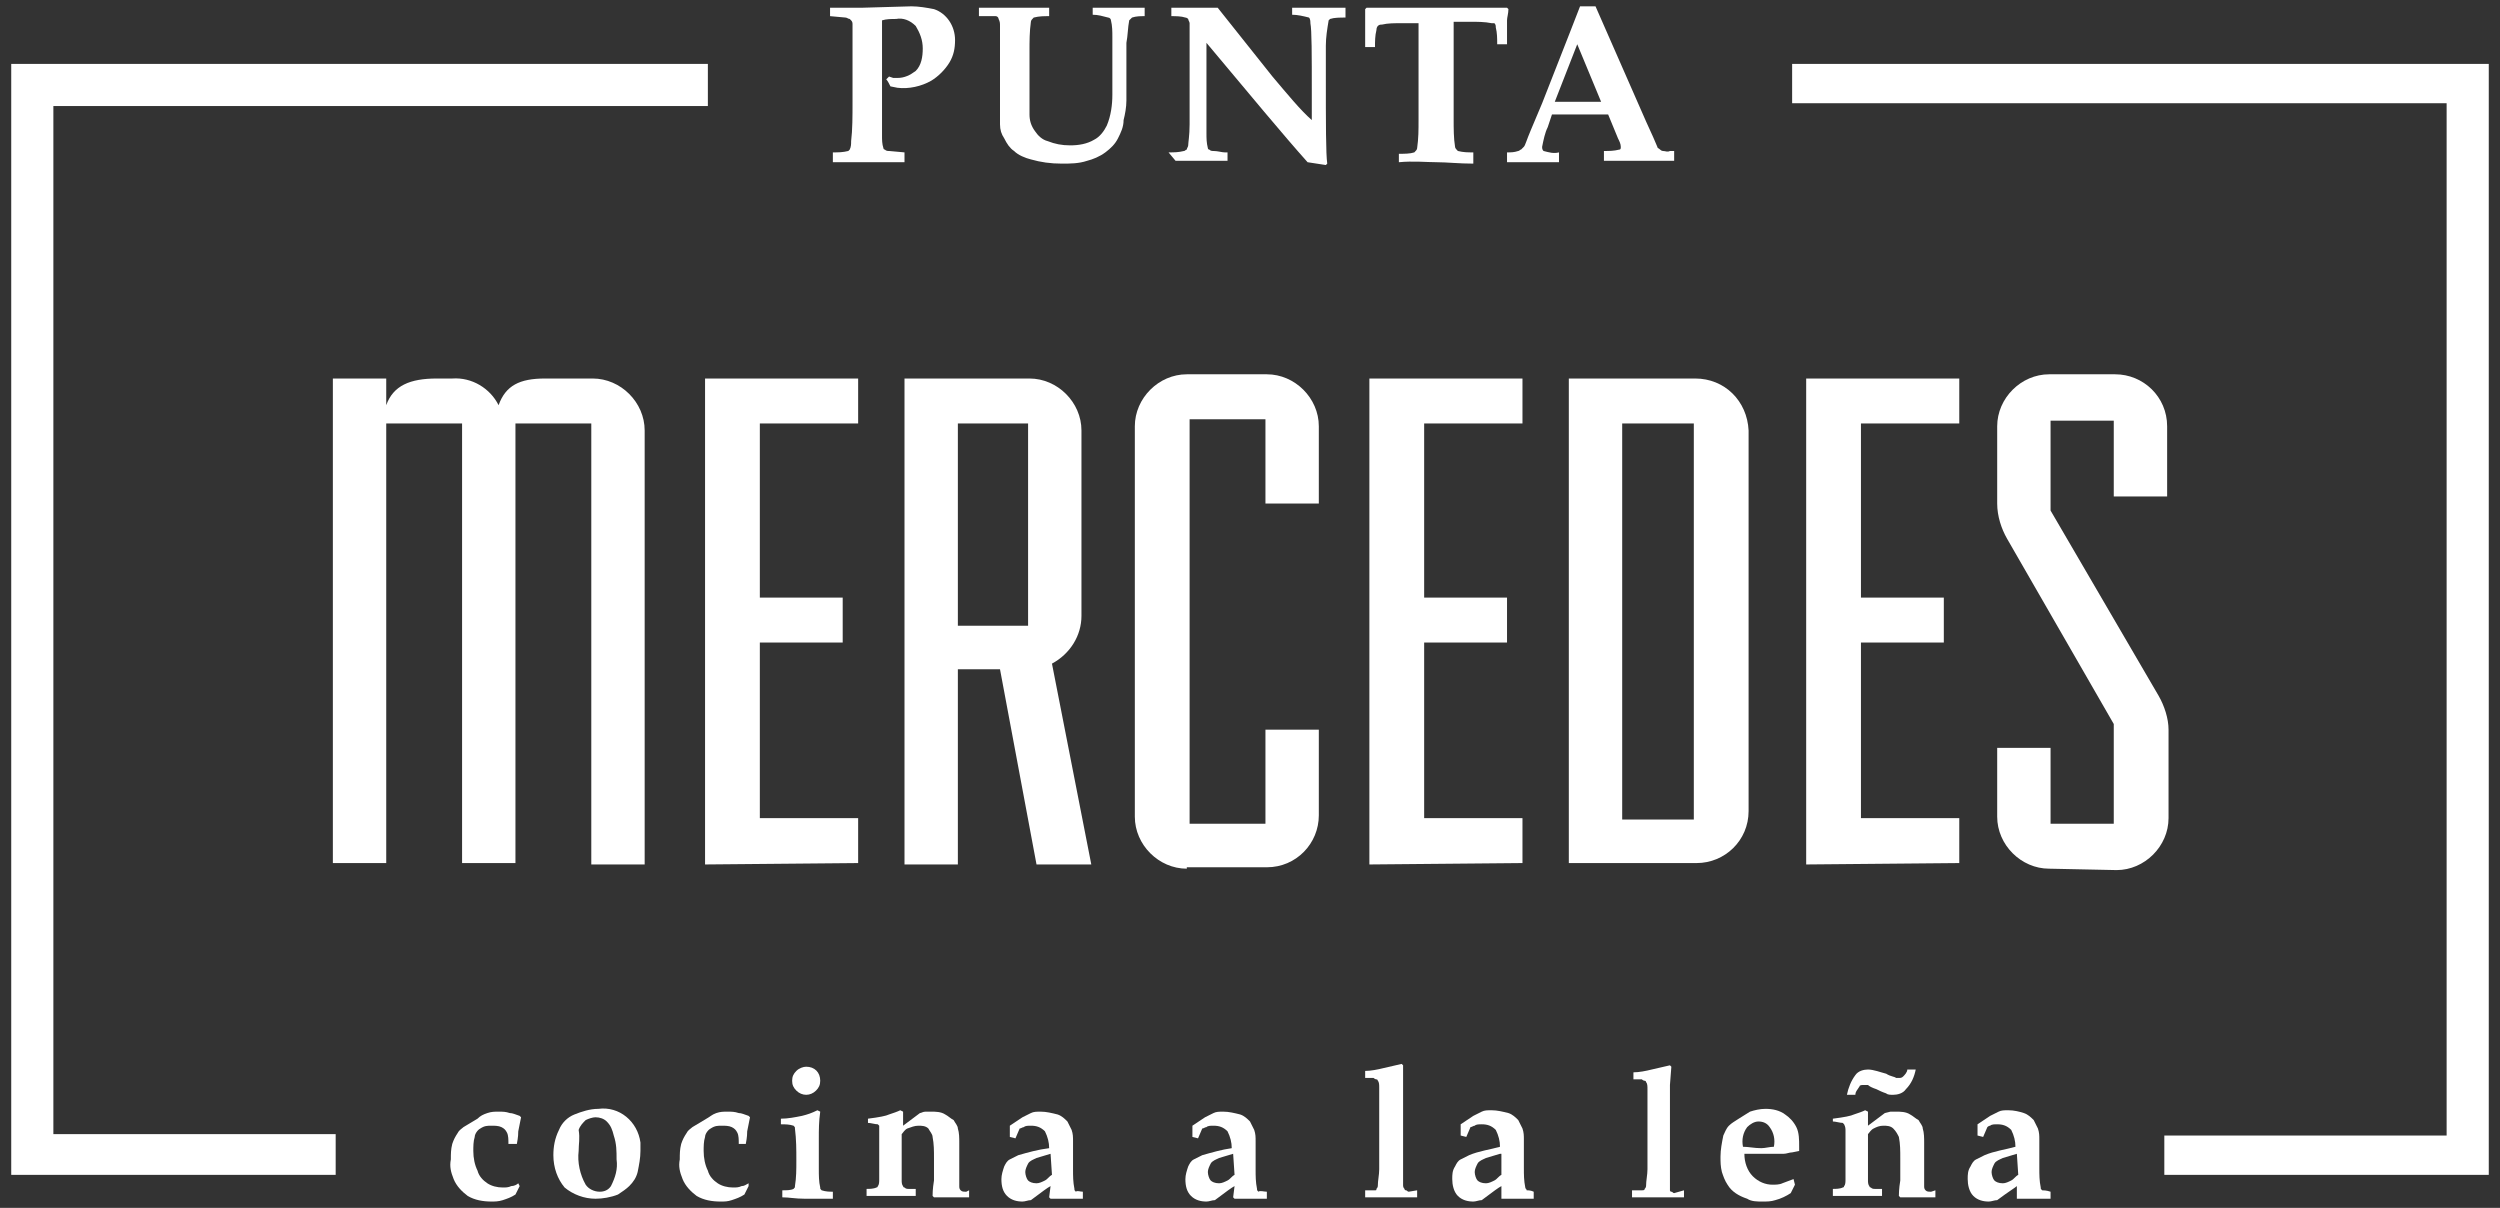 <?xml version="1.0" encoding="UTF-8"?>
<svg width="178px" height="86px" viewBox="0 0 178 86" version="1.1" xmlns="http://www.w3.org/2000/svg" xmlns:xlink="http://www.w3.org/1999/xlink">
    <rect x="0" y="0" width="178" height="86" fill="#333333" stroke="none"/>
    <title>Icon/Logo</title>
    <g id="Page-1" stroke="none" stroke-width="1" fill="none" fill-rule="evenodd">
        <g id="Artboard" transform="translate(-631, -83)" fill="#FFFFFF" fill-rule="nonzero">
            <g id="Group" transform="translate(631.8, 83.45)">
                <path d="M58.3,0.7 L58.3,0.1 L60.6,0.1 L64.1,3.55271368e-15 C64.6,3.55271368e-15 65.2,0.1 65.7,0.2 C66.6,0.5 67.2,1.4 67.2,2.4 C67.2,3 67.1,3.5 66.8,4 C66.5,4.5 66,5 65.5,5.3 C64.8,5.7 63.9,5.9 63.1,5.8 L62.6,5.7 C62.5,5.5 62.4,5.3 62.3,5.2 L62.5,5 L62.8,5.1 L63.1,5.1 C63.6,5.1 64,4.9 64.4,4.6 C64.8,4.2 64.9,3.6 64.9,3 C64.9,2.4 64.7,1.9 64.4,1.4 C64,1 63.5,0.8 63,0.9 C62.7,0.9 62.3,0.9 62,1 C62,1.3 62,1.8 62,2.4 L62,3.9 L62,6.9 C62,7.6 62,8.4 62,9.2 C62,9.5 62,9.8 62.1,10.1 C62.1,10.2 62.2,10.2 62.2,10.2 C62.3,10.3 62.4,10.3 62.5,10.3 L63.6,10.4 L63.6,11.1 C62.3,11.1 61.3,11.1 60.6,11.1 C59.9,11.1 59.1,11.1 58.5,11.1 L58.5,10.4 C58.9,10.4 59.2,10.4 59.6,10.3 C59.6,10.3 59.7,10.2 59.7,10.2 C59.8,10 59.8,9.8 59.8,9.6 C59.9,8.8 59.9,7.8 59.9,6.8 L59.9,4 L59.9,2.5 C59.9,1.9 59.9,1.5 59.9,1.3 C59.9,1.2 59.9,1.1 59.8,1 C59.8,1 59.7,0.9 59.7,0.9 C59.6,0.9 59.5,0.8 59.4,0.8 L58.3,0.7 Z" id="Path"></path>
                <path d="M68.9,0.7 L68.9,0.1 L71.4,0.1 L72.5,0.1 L73.6,0.1 L73.9,0.1 L73.9,0.7 C73.5,0.7 73.2,0.7 72.8,0.8 C72.7,0.9 72.6,1 72.6,1.1 C72.5,1.8 72.5,2.5 72.5,3.2 L72.5,5.9 C72.5,6.9 72.5,7.5 72.5,7.7 C72.5,8.1 72.6,8.5 72.9,8.9 C73.1,9.2 73.4,9.5 73.8,9.6 C74.3,9.8 74.8,9.9 75.4,9.9 C76,9.9 76.6,9.8 77.1,9.5 C77.5,9.3 77.8,8.9 78,8.5 C78.3,7.8 78.4,7 78.4,6.3 L78.4,4.7 C78.4,3.3 78.4,2.5 78.4,2.2 C78.4,1.8 78.4,1.4 78.3,1 C78.3,0.9 78.2,0.8 78.1,0.8 C77.7,0.7 77.4,0.6 77,0.6 L77,0.1 L78.7,0.1 L78.9,0.1 L80.7,0.1 L80.7,0.7 C80.4,0.7 80.1,0.7 79.8,0.8 C79.7,0.9 79.7,0.9 79.6,1 C79.5,1.5 79.5,2.1 79.4,2.6 C79.4,3.5 79.4,4.3 79.4,4.8 L79.4,6.7 C79.4,7.2 79.3,7.7 79.2,8.1 C79.2,8.6 79,9 78.8,9.4 C78.6,9.8 78.3,10.1 77.9,10.4 C77.5,10.7 77,10.9 76.6,11 C76,11.2 75.4,11.2 74.8,11.2 C74,11.2 73.3,11.1 72.6,10.9 C72.2,10.8 71.7,10.6 71.4,10.3 C71.1,10.1 70.9,9.8 70.7,9.4 C70.5,9.1 70.4,8.8 70.4,8.4 C70.4,7.9 70.4,7.4 70.4,6.9 L70.4,3.4 C70.4,2.7 70.4,2 70.4,1.4 C70.4,1.2 70.4,1.1 70.3,0.9 C70.3,0.8 70.2,0.7 70.1,0.7 L68.9,0.7 Z" id="Path"></path>
                <path d="M82.4,10.4 C82.8,10.4 83.1,10.4 83.5,10.3 C83.6,10.3 83.6,10.2 83.7,10.2 C83.7,10.1 83.8,10 83.8,9.9 C83.8,9.7 83.9,9.2 83.9,8.4 C83.9,8 83.9,7.4 83.9,6.7 L83.9,4.2 L83.9,1.9 C83.9,1.7 83.9,1.4 83.9,1.2 C83.9,1.1 83.8,1 83.8,0.9 C83.7,0.8 83.6,0.8 83.6,0.8 C83.3,0.7 82.9,0.7 82.6,0.7 L82.6,0.1 C83.3,0.1 83.8,0.1 84.1,0.1 L85.2,0.1 L85.9,0.1 C87,1.5 88.3,3.1 89.8,5 C90.9,6.3 91.8,7.4 92.6,8.1 L92.6,6.2 C92.6,3.4 92.6,1.7 92.5,1.2 C92.5,1.1 92.5,0.9 92.4,0.8 C92,0.7 91.6,0.6 91.2,0.6 L91.2,0.1 C91.8,0.1 92.4,0.1 93,0.1 C93.6,0.1 94.2,0.1 95,0.1 L95,0.8 C94.6,0.8 94.2,0.8 93.9,0.9 C93.9,0.9 93.8,1 93.8,1 C93.7,1.6 93.6,2.2 93.6,2.8 C93.6,3.7 93.6,4.4 93.6,4.9 C93.6,8.4 93.6,10.5 93.7,11.2 L93.6,11.3 L92.3,11.1 C90.6,9.2 88.2,6.3 85.1,2.6 L85.1,6.5 C85.1,7.3 85.1,8.2 85.1,9 C85.1,9.4 85.1,9.7 85.2,10.1 C85.2,10.2 85.3,10.2 85.3,10.2 C85.4,10.3 85.5,10.3 85.6,10.3 C85.9,10.3 86.2,10.4 86.4,10.4 L86.6,10.4 L86.6,11 L85,11 C84.5,11 83.8,11 82.9,11 L82.4,10.4 Z" id="Path"></path>
                <path d="M98.8,11.1 L98.8,10.5 C99.2,10.5 99.6,10.5 99.9,10.4 C100,10.3 100.1,10.2 100.1,10.1 C100.2,9.4 100.2,8.8 100.2,8.1 L100.2,3.4 C100.2,2.1 100.2,1.4 100.2,1.2 L99.1,1.2 C98.5,1.2 98,1.2 97.6,1.3 C97.5,1.3 97.4,1.3 97.3,1.4 C97.3,1.4 97.2,1.5 97.2,1.7 C97.1,2.1 97.1,2.5 97.1,2.9 L96.4,2.9 C96.4,1.8 96.4,1.2 96.4,1.1 C96.4,1 96.4,0.4 96.4,0.2 L96.5,0.1 L97.3,0.1 C97.7,0.1 98.6,0.1 99.9,0.1 L103.1,0.1 C104.4,0.1 105.3,0.1 105.8,0.1 L106.5,0.1 L106.6,0.2 C106.6,0.5 106.5,0.8 106.5,1 C106.5,1 106.5,1.6 106.5,2.7 L105.8,2.7 C105.8,2.3 105.8,1.9 105.7,1.5 C105.7,1.4 105.7,1.3 105.6,1.2 C105.5,1.2 105.4,1.2 105.4,1.2 C104.9,1.1 104.4,1.1 103.8,1.1 L102.7,1.1 C102.7,1.3 102.7,2 102.7,3.3 L102.7,8 C102.7,8.7 102.7,9.4 102.8,10 C102.8,10.1 102.9,10.2 103,10.3 C103.4,10.4 103.7,10.4 104.1,10.4 L104.1,11.2 C103.1,11.2 102.2,11.1 101.5,11.1 C100.8,11.1 99.8,11 98.8,11.1 Z" id="Path"></path>
                <path d="M106.5,11.1 L106.5,10.4 C106.8,10.4 107,10.4 107.3,10.3 C107.4,10.3 107.4,10.2 107.5,10.2 C107.6,10.1 107.6,10.1 107.7,10 C107.8,9.9 107.9,9.5 108.2,8.8 L109,6.9 L111,1.8 L111.7,1.77635684e-15 L112.8,1.77635684e-15 L116.4,8.2 L116.9,9.3 L117.2,10 C117.2,10.1 117.3,10.1 117.4,10.2 C117.4,10.2 117.5,10.3 117.6,10.3 C117.8,10.3 117.9,10.4 118.1,10.3 L118.4,10.3 L118.4,11 L116.2,11 L113.4,11 L113.4,10.3 C113.8,10.3 114.1,10.3 114.5,10.2 C114.6,10.2 114.6,10.1 114.6,10 C114.6,9.8 114.5,9.6 114.4,9.4 L113.7,7.7 L109.7,7.7 L109.4,8.6 C109.2,9 109.1,9.5 109,10 C109,10.1 109,10.2 109.1,10.3 C109.5,10.4 109.8,10.5 110.2,10.4 L110.2,11.1 L108.4,11.1 L106.5,11.1 Z M109.9,6.8 C110.4,6.8 110.9,6.8 111.6,6.8 C112.3,6.8 112.7,6.8 113.2,6.8 L111.5,2.7 L109.9,6.8 Z" id="Shape"></path>
                <path d="M36.2,84 L35.9,84.6 C35.6,84.8 35.3,84.9 35,85 C34.7,85.1 34.4,85.1 34.2,85.1 C33.6,85.1 33,85 32.5,84.7 C32.1,84.4 31.7,84 31.5,83.5 C31.3,83 31.2,82.6 31.3,82.1 C31.3,81.7 31.3,81.4 31.4,81 C31.5,80.7 31.6,80.5 31.8,80.2 C31.9,80 32.1,79.9 32.2,79.8 L33.2,79.2 C33.4,79 33.6,78.9 33.9,78.8 C34.2,78.7 34.4,78.7 34.7,78.7 C35,78.7 35.2,78.7 35.5,78.8 C35.7,78.8 35.9,78.9 36.2,79 L36.3,79.1 L36.1,80.1 C36.1,80.2 36.1,80.5 36,81 L35.4,81 C35.4,80.7 35.4,80.4 35.3,80.2 C35.2,80 35.1,79.9 34.9,79.8 C34.7,79.7 34.4,79.7 34.2,79.7 C33.9,79.7 33.7,79.7 33.4,79.9 C33.2,80 33,80.3 33,80.5 C32.9,80.8 32.9,81.2 32.9,81.5 C32.9,82 33,82.5 33.2,82.9 C33.3,83.3 33.6,83.6 33.9,83.8 C34.2,84 34.6,84.1 35,84.1 C35.2,84.1 35.4,84.1 35.6,84 C35.8,84 36,83.9 36.1,83.8 L36.2,84 Z" id="Path"></path>
                <path d="M38.6,81.8 C38.6,81.2 38.7,80.6 39,80 C39.2,79.5 39.6,79.1 40.1,78.9 C40.6,78.7 41.2,78.5 41.8,78.5 C43.3,78.3 44.6,79.4 44.8,80.9 C44.8,81.1 44.8,81.3 44.8,81.5 C44.8,82 44.7,82.5 44.6,83 C44.5,83.4 44.3,83.7 44,84 C43.8,84.2 43.5,84.4 43.2,84.6 C42.7,84.8 42.1,84.9 41.6,84.9 C40.8,84.9 40,84.6 39.4,84.1 C38.9,83.5 38.6,82.7 38.6,81.8 Z M40.4,81.5 C40.3,82.3 40.5,83.2 40.9,83.9 C41.1,84.2 41.5,84.4 41.9,84.4 C42.2,84.4 42.5,84.3 42.7,84 C43,83.4 43.2,82.8 43.1,82.1 C43.1,81.5 43.1,81 42.9,80.4 C42.8,80 42.7,79.7 42.4,79.4 C42.2,79.2 41.9,79.1 41.6,79.1 C41.4,79.1 41.1,79.2 40.9,79.3 C40.7,79.5 40.5,79.7 40.4,80 C40.5,80.6 40.4,81 40.4,81.5 Z" id="Shape"></path>
                <path d="M52.5,84 L52.2,84.6 C51.9,84.8 51.6,84.9 51.3,85 C51,85.1 50.8,85.1 50.5,85.1 C49.9,85.1 49.3,85 48.8,84.7 C48.4,84.4 48,84 47.8,83.5 C47.6,83 47.5,82.6 47.6,82.1 C47.6,81.7 47.6,81.4 47.7,81 C47.8,80.7 47.9,80.5 48.1,80.2 C48.2,80 48.4,79.9 48.5,79.8 L49.5,79.2 C49.7,79.1 49.9,78.9 50.2,78.8 C50.5,78.7 50.7,78.7 51,78.7 C51.3,78.7 51.5,78.7 51.8,78.8 C52,78.8 52.2,78.9 52.5,79 L52.6,79.1 L52.4,80.1 C52.4,80.2 52.4,80.5 52.3,81 L51.8,81 C51.8,80.7 51.8,80.4 51.7,80.2 C51.6,80 51.5,79.9 51.3,79.8 C51.1,79.7 50.8,79.7 50.6,79.7 C50.3,79.7 50.1,79.7 49.8,79.9 C49.6,80 49.4,80.3 49.4,80.5 C49.3,80.8 49.3,81.2 49.3,81.5 C49.3,82 49.4,82.5 49.6,82.9 C49.7,83.3 50,83.6 50.3,83.8 C50.6,84 51,84.1 51.4,84.1 C51.6,84.1 51.8,84.1 52,84 C52.2,84 52.3,83.9 52.5,83.8 L52.5,84 Z" id="Path"></path>
                <path d="M54.9,84.8 L54.9,84.3 C55.2,84.3 55.5,84.3 55.7,84.2 C55.8,84.1 55.8,84.1 55.8,84 C55.9,83.4 55.9,82.8 55.9,82.2 C55.9,81.4 55.9,80.7 55.8,79.9 C55.8,79.8 55.8,79.8 55.7,79.7 C55.4,79.6 55.1,79.6 54.8,79.6 L54.8,79.2 C55.3,79.2 55.8,79.1 56.3,79 C56.7,78.9 57,78.8 57.4,78.6 L57.6,78.7 C57.5,79.4 57.5,80 57.5,80.6 L57.5,82.8 C57.5,83.2 57.5,83.7 57.6,84.1 C57.6,84.2 57.6,84.2 57.7,84.3 C58,84.4 58.3,84.4 58.5,84.4 L58.5,84.9 C57.9,84.9 57.2,84.9 56.5,84.9 C55.8,84.9 55.4,84.8 54.9,84.8 Z M56.6,75.5 C57.2,75.5 57.6,75.9 57.6,76.5 C57.6,76.8 57.5,77 57.3,77.2 C56.9,77.6 56.3,77.6 55.9,77.2 C55.7,77 55.6,76.8 55.6,76.5 C55.6,76.2 55.7,76 55.9,75.8 C56.1,75.6 56.4,75.5 56.6,75.5 Z" id="Shape"></path>
                <path d="M68.2,84.3 L68.2,84.8 C67.6,84.8 67.1,84.8 66.8,84.8 C66.5,84.8 66,84.8 65.7,84.8 L65.6,84.7 C65.6,84.6 65.6,84.2 65.7,83.6 L65.7,82.5 L65.7,82 C65.7,81.5 65.7,81 65.6,80.5 C65.6,80.3 65.4,80.1 65.3,79.9 C65.1,79.7 64.8,79.7 64.6,79.7 C64.3,79.7 64.1,79.8 63.8,79.9 C63.6,80 63.5,80.2 63.4,80.3 C63.4,80.6 63.4,81 63.4,81.3 L63.4,82.4 C63.4,82.7 63.4,83.1 63.4,83.6 C63.4,83.7 63.4,83.9 63.5,84 C63.5,84 63.5,84.1 63.6,84.1 C63.7,84.2 63.8,84.2 63.9,84.2 L64.4,84.2 L64.4,84.7 C63.9,84.7 63.4,84.7 62.7,84.7 C61.9,84.7 61.3,84.7 60.9,84.7 L60.9,84.2 C61.1,84.2 61.4,84.2 61.6,84.1 C61.7,84.1 61.7,84 61.7,84 C61.8,83.9 61.8,83.7 61.8,83.5 L61.8,82.9 L61.8,81.6 C61.8,81.2 61.8,80.8 61.8,80.2 C61.8,80 61.8,79.9 61.8,79.7 C61.8,79.7 61.7,79.6 61.7,79.6 C61.5,79.6 61.2,79.5 61,79.5 L61,79.2 C61.8,79.1 62.3,79 62.5,78.9 C62.8,78.8 63.1,78.7 63.3,78.6 L63.5,78.7 L63.5,79.7 L64.7,78.8 C64.8,78.8 64.9,78.7 65.1,78.7 C65.2,78.7 65.4,78.7 65.5,78.7 C65.8,78.7 66.2,78.7 66.5,78.9 C66.7,79 66.9,79.2 67.1,79.3 C67.2,79.5 67.4,79.7 67.4,79.9 C67.5,80.2 67.5,80.6 67.5,80.9 C67.5,81.4 67.5,81.7 67.5,81.8 C67.5,81.9 67.5,81.9 67.5,82 L67.5,82.7 C67.5,83.4 67.5,83.9 67.5,84 C67.5,84.1 67.5,84.2 67.6,84.3 C67.7,84.4 67.8,84.4 68,84.4 L68.2,84.3 Z" id="Path"></path>
                <path d="M76.3,84.4 L76.3,84.9 L75,84.9 C74.6,84.9 74.3,84.9 74,84.9 L73.9,84.8 L74,84 C73.8,84.1 73.4,84.4 72.6,85 C72.4,85 72.2,85.1 72,85.1 C71.6,85.1 71.2,85 70.9,84.7 C70.6,84.4 70.5,84 70.5,83.5 C70.5,83.2 70.6,82.9 70.7,82.6 C70.8,82.4 70.9,82.2 71.1,82.1 C71.3,82 71.5,81.9 71.7,81.8 C72.4,81.6 73.1,81.4 73.9,81.3 C73.9,80.9 73.8,80.5 73.6,80.1 C73.3,79.8 73,79.7 72.6,79.7 C72.4,79.7 72.2,79.7 72.1,79.8 C72,79.8 71.9,79.9 71.8,79.9 L71.5,80.6 L71.1,80.5 L71.1,79.7 C71.4,79.5 71.7,79.3 72,79.1 C72.2,79 72.4,78.9 72.6,78.8 C72.8,78.7 73,78.7 73.3,78.7 C73.7,78.7 74.1,78.8 74.5,78.9 C74.8,79 75,79.2 75.2,79.4 C75.3,79.6 75.4,79.8 75.5,80 C75.6,80.3 75.6,80.5 75.6,80.8 C75.6,80.9 75.6,81.3 75.6,81.9 C75.6,82.3 75.6,82.6 75.6,82.8 C75.6,83.3 75.6,83.7 75.7,84.2 C75.7,84.3 75.7,84.3 75.8,84.4 C75.9,84.3 76.1,84.4 76.3,84.4 Z M74,81.7 C73.7,81.8 73.3,81.9 73,82 C72.8,82.1 72.5,82.2 72.4,82.4 C72.3,82.6 72.2,82.8 72.2,83 C72.2,83.2 72.3,83.5 72.4,83.6 C72.5,83.7 72.7,83.8 73,83.8 C73.2,83.8 73.4,83.7 73.6,83.6 C73.8,83.5 73.9,83.3 74.1,83.2 L74,81.7 Z" id="Shape"></path>
                <path d="M89.4,84.4 L89.4,84.9 L88.1,84.9 C87.7,84.9 87.4,84.9 87.1,84.9 L87,84.8 L87.1,84 C86.9,84.1 86.5,84.4 85.7,85 C85.5,85 85.3,85.1 85.1,85.1 C84.7,85.1 84.3,85 84,84.7 C83.7,84.4 83.6,84 83.6,83.5 C83.6,83.2 83.7,82.9 83.8,82.6 C83.9,82.4 84,82.2 84.2,82.1 C84.4,82 84.6,81.9 84.8,81.8 C85.5,81.6 86.2,81.4 86.9,81.3 C86.9,80.9 86.8,80.5 86.6,80.1 C86.3,79.8 86,79.7 85.6,79.7 C85.4,79.7 85.2,79.7 85.1,79.8 C85,79.8 84.9,79.9 84.8,79.9 L84.5,80.6 L84.1,80.5 L84.1,79.7 C84.4,79.5 84.7,79.3 85,79.1 C85.2,79 85.4,78.9 85.6,78.8 C85.8,78.7 86,78.7 86.3,78.7 C86.7,78.7 87.1,78.8 87.5,78.9 C87.8,79 88,79.2 88.2,79.4 C88.3,79.6 88.4,79.8 88.5,80 C88.6,80.3 88.6,80.5 88.6,80.8 C88.6,80.9 88.6,81.3 88.6,81.9 C88.6,82.3 88.6,82.6 88.6,82.8 C88.6,83.3 88.6,83.7 88.7,84.2 C88.7,84.3 88.7,84.3 88.8,84.4 C88.9,84.3 89.2,84.4 89.4,84.4 Z M87,81.7 C86.7,81.8 86.3,81.9 86,82 C85.8,82.1 85.5,82.2 85.4,82.4 C85.3,82.6 85.2,82.8 85.2,83 C85.2,83.2 85.3,83.5 85.4,83.6 C85.5,83.7 85.7,83.8 86,83.8 C86.2,83.8 86.4,83.7 86.6,83.6 C86.8,83.5 86.9,83.3 87.1,83.2 L87,81.7 Z" id="Shape"></path>
                <path d="M100.1,84.3 L100.1,84.8 C99.6,84.8 99,84.8 98.4,84.8 C97.8,84.8 97.2,84.8 96.4,84.8 L96.4,84.3 C96.6,84.3 96.9,84.3 97.1,84.3 C97.2,84.3 97.2,84.3 97.2,84.2 C97.2,84.2 97.3,84.1 97.3,84 C97.3,83.6 97.4,83.2 97.4,82.8 C97.4,82.1 97.4,81.5 97.4,81 L97.4,78.8 C97.4,78.1 97.4,77.5 97.4,77 C97.4,76.8 97.4,76.6 97.3,76.5 C97.3,76.5 97.3,76.4 97.2,76.4 C97.1,76.4 97,76.3 97,76.3 L96.4,76.3 L96.4,75.8 C96.8,75.8 97.3,75.7 97.7,75.6 C98.1,75.5 98.6,75.4 99,75.3 L99.1,75.4 L99.1,76.7 C99.1,77.4 99.1,78.3 99.1,79.4 L99.1,81.1 C99.1,81.7 99.1,82.2 99.1,82.5 C99.1,83.3 99.1,83.7 99.1,83.9 C99.1,84 99.1,84.1 99.2,84.2 C99.2,84.2 99.2,84.3 99.3,84.3 C99.4,84.3 99.4,84.4 99.5,84.4 L100.1,84.3 Z" id="Path"></path>
                <path d="M108.4,84.4 L108.4,84.9 L107.1,84.9 C106.7,84.9 106.4,84.9 106.1,84.9 L106.1,84.8 L106.1,84 C105.9,84.1 105.5,84.4 104.7,85 C104.5,85 104.3,85.1 104.1,85.1 C103.7,85.1 103.3,85 103,84.7 C102.7,84.4 102.6,83.9 102.6,83.5 C102.6,83.2 102.6,82.9 102.8,82.6 C102.9,82.4 103,82.2 103.2,82.1 C103.4,82 103.6,81.9 103.8,81.8 C104.5,81.5 105.3,81.4 106,81.2 C106,80.8 105.9,80.4 105.7,80 C105.4,79.7 105.1,79.6 104.7,79.6 C104.5,79.6 104.3,79.6 104.2,79.7 C104.1,79.7 104,79.8 103.9,79.8 L103.6,80.5 L103.2,80.4 L103.2,79.6 C103.5,79.4 103.8,79.2 104.1,79 C104.3,78.9 104.5,78.8 104.7,78.7 C104.9,78.6 105.1,78.6 105.4,78.6 C105.8,78.6 106.2,78.7 106.6,78.8 C106.9,78.9 107.1,79.1 107.3,79.3 C107.4,79.5 107.5,79.7 107.6,79.9 C107.7,80.2 107.7,80.4 107.7,80.7 C107.7,80.8 107.7,81.2 107.7,81.8 C107.7,82.2 107.7,82.5 107.7,82.7 C107.7,83.2 107.7,83.6 107.8,84.1 C107.8,84.2 107.9,84.2 107.9,84.3 C108,84.3 108.2,84.3 108.4,84.4 Z M106,81.7 C105.7,81.8 105.3,81.9 105,82 C104.8,82.1 104.5,82.2 104.4,82.4 C104.3,82.6 104.2,82.8 104.2,83 C104.2,83.2 104.3,83.5 104.4,83.6 C104.5,83.7 104.7,83.8 105,83.8 C105.2,83.8 105.4,83.7 105.6,83.6 C105.8,83.5 105.9,83.3 106.1,83.2 L106.1,81.7 L106,81.7 Z" id="Shape"></path>
                <path d="M119.1,84.3 L119.1,84.8 C118.6,84.8 118,84.8 117.4,84.8 C116.8,84.8 116.2,84.8 115.4,84.8 L115.4,84.3 C115.6,84.3 115.9,84.3 116.1,84.3 C116.2,84.3 116.3,84.3 116.3,84.2 C116.3,84.2 116.4,84.1 116.4,84 C116.4,83.6 116.5,83.2 116.5,82.8 C116.5,82.1 116.5,81.5 116.5,81 L116.5,78.9 C116.5,78.2 116.5,77.6 116.5,77.1 C116.5,76.9 116.5,76.7 116.4,76.6 C116.4,76.6 116.4,76.5 116.3,76.5 C116.2,76.5 116.1,76.4 116.1,76.4 L115.5,76.4 L115.5,75.9 C115.9,75.9 116.4,75.8 116.8,75.7 C117.2,75.6 117.7,75.5 118.1,75.4 L118.2,75.5 L118.1,76.8 C118.1,77.5 118.1,78.4 118.1,79.5 L118.1,81.2 C118.1,81.8 118.1,82.3 118.1,82.6 C118.1,83.4 118.1,83.8 118.1,84 C118.1,84.1 118.1,84.2 118.1,84.3 C118.1,84.3 118.1,84.4 118.2,84.4 C118.3,84.4 118.3,84.5 118.4,84.5 L119.1,84.3 Z" id="Path"></path>
                <path d="M127,83.9 L126.7,84.5 C126.4,84.7 126,84.9 125.6,85 C125.3,85.1 125,85.1 124.7,85.1 C124.3,85.1 123.9,85.1 123.6,84.9 C123,84.7 122.5,84.4 122.2,83.9 C122,83.6 121.9,83.3 121.8,83 C121.7,82.6 121.7,82.3 121.7,81.9 C121.7,81.4 121.8,80.9 121.9,80.4 C122,80.2 122.1,79.9 122.3,79.7 C122.5,79.5 122.7,79.4 123,79.2 C123.3,79 123.5,78.9 123.8,78.7 C124.1,78.6 124.5,78.5 124.9,78.5 C125.4,78.5 125.9,78.6 126.3,78.9 C126.6,79.1 126.9,79.4 127.1,79.8 C127.3,80.2 127.3,80.7 127.3,81.2 C127.3,81.3 127.3,81.4 127.3,81.5 L126.8,81.6 C126.6,81.6 126.4,81.7 126.2,81.7 C125.9,81.7 125.4,81.7 124.9,81.7 L123.4,81.7 C123.4,82.3 123.6,82.9 124,83.3 C124.4,83.7 124.9,83.9 125.4,83.9 C125.6,83.9 125.9,83.9 126.1,83.8 C126.4,83.7 126.6,83.6 126.9,83.5 L127,83.9 Z M125.5,81.2 C125.6,80.7 125.5,80.2 125.2,79.8 C125,79.5 124.7,79.4 124.4,79.4 C124.1,79.4 123.8,79.6 123.6,79.8 C123.3,80.2 123.2,80.7 123.3,81.2 C123.7,81.2 124.1,81.3 124.6,81.3 C124.9,81.3 125.2,81.2 125.5,81.2 Z" id="Shape"></path>
                <path d="M137,84.3 L137,84.8 C136.4,84.8 135.9,84.8 135.6,84.8 C135.3,84.8 134.8,84.8 134.5,84.8 L134.4,84.7 C134.4,84.6 134.4,84.2 134.5,83.6 L134.5,82.5 L134.5,82 C134.5,81.5 134.5,81 134.4,80.5 C134.3,80.3 134.2,80.1 134,79.9 C133.8,79.7 133.5,79.7 133.3,79.7 C133,79.7 132.8,79.8 132.6,79.9 C132.4,80 132.3,80.2 132.2,80.3 C132.2,80.6 132.2,81 132.2,81.3 L132.2,82.4 C132.2,82.7 132.2,83.1 132.2,83.6 C132.2,83.7 132.2,83.9 132.3,84 C132.3,84 132.3,84.1 132.4,84.1 C132.5,84.2 132.6,84.2 132.7,84.2 L133.2,84.2 L133.2,84.7 C132.7,84.7 132.2,84.7 131.5,84.7 C130.8,84.7 130.1,84.7 129.7,84.7 L129.7,84.2 C129.9,84.2 130.2,84.2 130.4,84.1 C130.5,84.1 130.5,84 130.5,84 C130.6,83.9 130.6,83.7 130.6,83.5 L130.6,82.9 C130.6,82.8 130.6,82.6 130.6,82.3 L130.6,81.5 C130.6,81.1 130.6,80.7 130.6,80.1 C130.6,79.9 130.6,79.8 130.5,79.6 C130.5,79.6 130.4,79.5 130.4,79.5 C130.2,79.5 129.9,79.4 129.7,79.4 L129.7,79.2 C130.5,79.1 131,79 131.2,78.9 C131.5,78.8 131.8,78.7 132,78.6 L132.2,78.7 L132.2,79.7 L133.4,78.8 L133.8,78.7 C133.9,78.7 134.1,78.7 134.2,78.7 C134.5,78.7 134.9,78.7 135.2,78.9 C135.4,79 135.6,79.2 135.8,79.3 C135.9,79.5 136.1,79.7 136.1,79.9 C136.2,80.2 136.2,80.6 136.2,80.9 C136.2,81.4 136.2,81.7 136.2,81.8 C136.2,81.9 136.2,81.9 136.2,82 L136.2,82.7 C136.2,83.4 136.2,83.9 136.2,84 C136.2,84.1 136.2,84.2 136.3,84.3 C136.4,84.4 136.5,84.4 136.7,84.4 L137,84.3 Z M131.3,77.5 L130.7,77.5 C130.8,77 131,76.5 131.3,76.1 C131.5,75.8 131.9,75.7 132.2,75.7 C132.6,75.7 133.1,75.9 133.5,76 C133.8,76.2 134.1,76.2 134.2,76.3 C134.3,76.3 134.3,76.3 134.4,76.3 C134.5,76.3 134.6,76.3 134.7,76.2 C134.8,76.1 135,75.9 135,75.7 L135.6,75.7 C135.5,76.2 135.3,76.7 134.9,77.1 C134.7,77.4 134.3,77.5 134,77.5 C133.8,77.5 133.6,77.5 133.5,77.4 C133.2,77.3 133,77.2 132.8,77.1 C132.5,77 132.3,76.9 132.2,76.8 C132.1,76.8 132,76.8 131.9,76.8 C131.8,76.8 131.6,76.8 131.6,76.9 C131.4,77.2 131.3,77.3 131.3,77.5 L131.3,77.5 Z" id="Shape"></path>
                <path d="M145.2,84.4 L145.2,84.9 L143.9,84.9 C143.5,84.9 143.2,84.9 142.8,84.9 L142.8,84.8 L142.8,84 C142.7,84.1 142.2,84.4 141.4,85 C141.2,85 141,85.1 140.8,85.1 C140.4,85.1 140,85 139.7,84.7 C139.4,84.4 139.3,83.9 139.3,83.5 C139.3,83.2 139.3,82.9 139.5,82.6 C139.6,82.4 139.7,82.2 139.9,82.1 C140.1,82 140.3,81.9 140.5,81.8 C141.2,81.5 142,81.4 142.7,81.2 C142.7,80.8 142.6,80.4 142.4,80 C142.1,79.7 141.8,79.6 141.4,79.6 C141.2,79.6 141,79.6 140.9,79.7 C140.8,79.7 140.7,79.8 140.7,79.8 L140.4,80.5 L140,80.4 L140,79.6 C140.3,79.4 140.6,79.2 140.9,79 C141.1,78.9 141.3,78.8 141.5,78.7 C141.7,78.6 141.9,78.6 142.2,78.6 C142.6,78.6 143,78.7 143.3,78.8 C143.6,78.9 143.8,79.1 144,79.3 C144.1,79.5 144.2,79.7 144.3,79.9 C144.4,80.2 144.4,80.4 144.4,80.7 C144.4,80.8 144.4,81.2 144.4,81.8 C144.4,82.2 144.4,82.5 144.4,82.7 C144.4,83.2 144.4,83.6 144.5,84.1 C144.5,84.2 144.5,84.2 144.6,84.3 C144.7,84.3 144.9,84.3 145.2,84.4 Z M142.8,81.7 C142.5,81.8 142.1,81.9 141.8,82 C141.6,82.1 141.3,82.2 141.2,82.4 C141.1,82.6 141,82.8 141,83 C141,83.2 141.1,83.5 141.2,83.6 C141.3,83.7 141.5,83.8 141.8,83.8 C142,83.8 142.2,83.7 142.4,83.6 C142.6,83.5 142.7,83.3 142.9,83.2 L142.8,81.7 Z" id="Shape"></path>
                <path d="M41.3,61.1 L41.3,29.7 L35.9,29.7 L35.9,61 L32.1,61 L32.1,29.7 L26.7,29.7 L26.7,61 L22.9,61 L22.9,26.5 L26.7,26.5 L26.7,28.4 C27.2,27 28.4,26.5 30.3,26.5 L31.4,26.5 C32.8,26.4 34.1,27.2 34.7,28.4 C35.2,27 36.2,26.5 38,26.5 L41.4,26.5 C43.4,26.5 45.1,28.2 45.1,30.2 L45.1,61.1 L41.3,61.1 Z" id="Path"></path>
                <polygon id="Path" points="49.4 61.1 49.4 26.5 60.3 26.5 60.3 29.7 53.3 29.7 53.3 42.1 59.2 42.1 59.2 45.3 53.3 45.3 53.3 57.8 60.3 57.8 60.3 61"></polygon>
                <path d="M73,61.1 L70.4,47.2 L67.4,47.2 L67.4,61.1 L63.6,61.1 L63.6,26.5 L72.5,26.5 C74.5,26.5 76.2,28.2 76.2,30.2 L76.2,43.4 C76.2,44.8 75.4,46.1 74.1,46.8 L76.9,61.1 L73,61.1 Z M72.4,29.7 L67.4,29.7 L67.4,44.1 L72.4,44.1 L72.4,29.7 Z" id="Shape"></path>
                <path d="M83.7,61.4 C81.7,61.4 80,59.7 80,57.7 L80,29.9 C80,27.9 81.7,26.2 83.7,26.2 L89.4,26.2 C91.4,26.2 93.1,27.9 93.1,29.9 C93.1,29.9 93.1,29.9 93.1,29.9 L93.1,35.4 L89.3,35.4 L89.3,29.4 L83.9,29.4 L83.9,58.2 L89.3,58.2 L89.3,51.5 L93.1,51.5 L93.1,57.6 C93.1,59.6 91.5,61.3 89.4,61.3 C89.4,61.3 89.4,61.3 89.4,61.3 L83.7,61.3 L83.7,61.4 Z" id="Path"></path>
                <polygon id="Path" points="96.7 61.1 96.7 26.5 107.6 26.5 107.6 29.7 100.6 29.7 100.6 42.1 106.5 42.1 106.5 45.3 100.6 45.3 100.6 57.8 107.6 57.8 107.6 61"></polygon>
                <path d="M110.9,61.1 L110.9,26.5 L119.9,26.5 C122,26.5 123.6,28.1 123.7,30.2 L123.7,57.3 C123.7,59.4 122,61 120,61 L110.9,61 L110.9,61.1 Z M119.8,29.7 L114.7,29.7 L114.7,57.9 L119.8,57.9 L119.8,29.7 Z" id="Shape"></path>
                <polygon id="Path" points="127.8 61.1 127.8 26.5 138.7 26.5 138.7 29.7 131.7 29.7 131.7 42.1 137.6 42.1 137.6 45.3 131.7 45.3 131.7 57.8 138.7 57.8 138.7 61"></polygon>
                <path d="M145.1,61.4 C143.1,61.4 141.4,59.7 141.4,57.7 L141.4,52.8 L145.2,52.8 L145.2,58.2 L149.7,58.2 L149.7,51.1 L142.1,37.9 C141.7,37.2 141.4,36.3 141.4,35.4 L141.4,29.9 C141.4,27.9 143.1,26.2 145.1,26.2 L149.8,26.2 C151.8,26.2 153.5,27.8 153.5,29.9 C153.5,29.9 153.5,29.9 153.5,30 L153.5,34.9 L149.7,34.9 L149.7,29.5 L145.2,29.5 L145.2,35.9 L152.9,49.1 C153.3,49.8 153.6,50.7 153.6,51.5 L153.6,57.8 C153.6,59.8 151.9,61.5 149.9,61.5 C149.9,61.5 149.9,61.5 149.9,61.5 L145.1,61.4 Z" id="Path"></path>
                <polygon id="Path" points="23.1 83.2 3.55271368e-15 83.2 3.55271368e-15 4.1 49.6 4.1 49.6 7.1 3 7.1 3 80.3 23.1 80.3"></polygon>
                <polygon id="Path" points="176.4 83.2 153.3 83.2 153.3 80.4 173.4 80.4 173.4 6.9 126.8 6.9 126.8 4.1 176.4 4.1"></polygon>
            </g>
        </g>
    </g>
</svg>